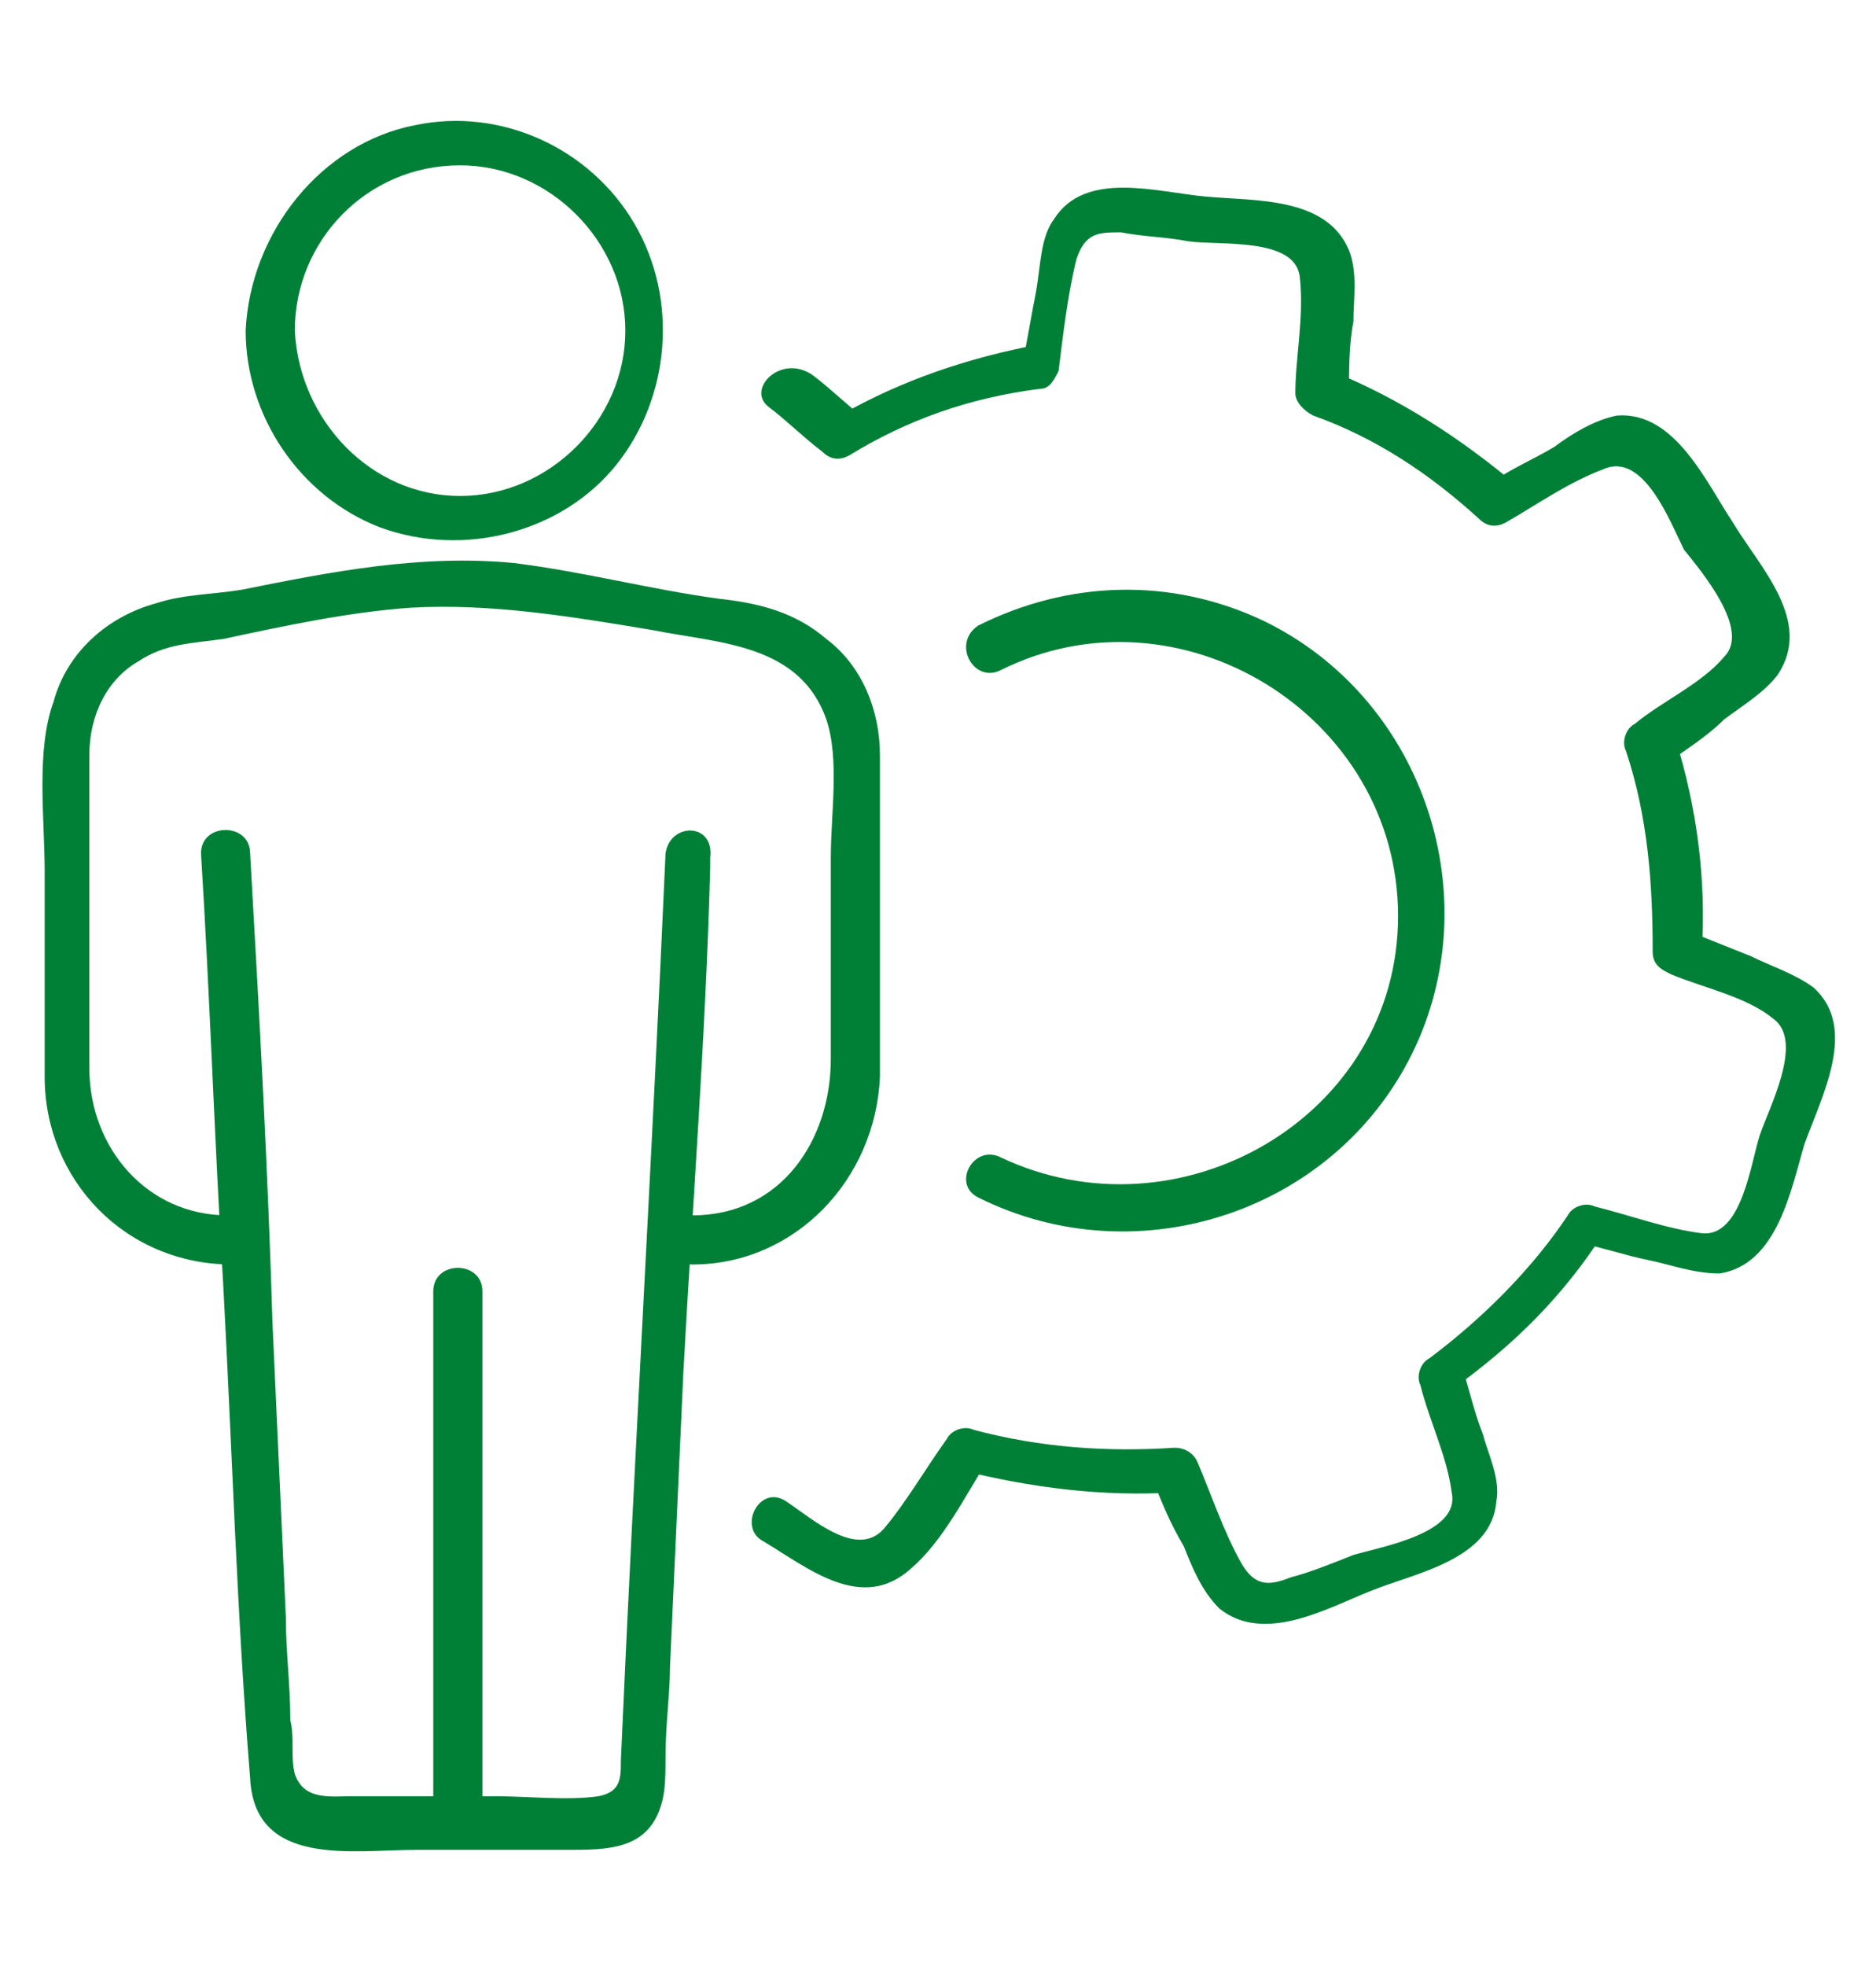 <?xml version="1.0" encoding="utf-8"?>
<!-- Generator: Adobe Illustrator 27.9.0, SVG Export Plug-In . SVG Version: 6.00 Build 0)  -->
<svg version="1.1" id="Layer_1" xmlns="http://www.w3.org/2000/svg" xmlns:xlink="http://www.w3.org/1999/xlink" x="0px" y="0px"
	 viewBox="0 0 42 44" style="enable-background:new 0 0 42 44;" xml:space="preserve">
<style type="text/css">
	.st0{fill:#008037;}
</style>
<g>
	<g>
		<g>
			<g>
				<g>
					<g>
						<g>
							<g>
								<path class="st0" d="M14.9,19.1c-0.3,6.8-0.7,13.5-1,20.3c0,0.4,0,0.7-0.5,0.8c-0.7,0.1-1.6,0-2.3,0c-1.1,0-2.1,0-3.2,0
									c-0.5,0-1.1,0.1-1.3-0.5c-0.1-0.4,0-0.8-0.1-1.2c0-0.8-0.1-1.5-0.1-2.3c-0.1-2.2-0.2-4.4-0.3-6.6C6,26.2,5.8,22.6,5.6,19.1
									c0-0.7-1.1-0.7-1.1,0c0.2,3.2,0.3,6.4,0.5,9.7c0.2,3.7,0.3,7.3,0.6,11c0.1,2,2.3,1.6,3.7,1.6c1.1,0,2.3,0,3.4,0
									c0.9,0,1.8,0,2.1-1c0.1-0.3,0.1-0.7,0.1-1.1c0-0.7,0.1-1.4,0.1-2c0.1-2.2,0.2-4.4,0.3-6.6c0.2-3.7,0.5-7.5,0.6-11.3
									c0-0.1,0-0.1,0-0.2C16,18.4,15,18.4,14.9,19.1L14.9,19.1z"/>
							</g>
						</g>
						<g>
							<g>
								<path class="st0" d="M5.1,27.2c-1.8,0-3.1-1.5-3.1-3.3c0-1.2,0-2.4,0-3.7c0-1.1,0-2.2,0-3.3c0-0.9,0.4-1.7,1.1-2.1
									c0.6-0.4,1.2-0.4,1.9-0.5c1.4-0.3,2.8-0.6,4.2-0.7c1.8-0.1,3.6,0.2,5.4,0.5c1.5,0.3,3.3,0.3,3.9,2c0.3,0.9,0.1,2.1,0.1,3.1
									c0,1.5,0,3,0,4.5c0,1.8-1.1,3.5-3.1,3.5c-0.7,0-0.7,1.1,0,1.1c2.3,0,4.1-1.9,4.2-4.2c0-1.1,0-2.3,0-3.4c0-1.3,0-2.5,0-3.8
									c0-1-0.4-2-1.2-2.6c-0.7-0.6-1.5-0.8-2.4-0.9c-1.5-0.2-3-0.6-4.6-0.8c-2.1-0.2-4.1,0.2-6.1,0.6c-0.6,0.1-1.3,0.1-1.9,0.3
									c-1.1,0.3-2,1.1-2.3,2.2c-0.4,1.1-0.2,2.6-0.2,3.8c0,1.5,0,3.1,0,4.6c0,2.3,1.8,4.2,4.2,4.2C5.7,28.2,5.8,27.2,5.1,27.2
									L5.1,27.2z"/>
							</g>
						</g>
						<g>
							<g>
								<path class="st0" d="M5.5,7.4c0,1.9,1.2,3.7,3,4.4c1.9,0.7,4.1,0.1,5.3-1.4c1.2-1.5,1.4-3.7,0.4-5.4c-1-1.7-3-2.6-4.9-2.2
									C7.2,3.2,5.6,5.2,5.5,7.4c0,0.7,1,0.7,1.1,0c0-2,1.6-3.7,3.7-3.7c2,0,3.7,1.7,3.7,3.7c0,2-1.7,3.7-3.7,3.7
									c-2,0-3.6-1.7-3.7-3.7C6.6,6.7,5.5,6.7,5.5,7.4z"/>
							</g>
						</g>
						<g>
							<g>
								<path class="st0" d="M10.8,40.7c0-3.9,0-7.8,0-11.8c0-0.7-1.1-0.7-1.1,0c0,3.9,0,7.8,0,11.8C9.7,41.4,10.8,41.4,10.8,40.7
									L10.8,40.7z"/>
							</g>
						</g>
						<g>
							<g>
								<path class="st0" d="M22.4,15c4-2,8.9,1,8.9,5.5c0,4.5-4.9,7.3-8.9,5.4c-0.6-0.3-1.1,0.6-0.5,0.9c3.6,1.8,8.1,0.3,9.8-3.4
									c1.6-3.5,0.1-7.8-3.4-9.5c-2.1-1-4.4-0.9-6.4,0.1C21.3,14.4,21.8,15.3,22.4,15L22.4,15z"/>
							</g>
						</g>
						<g>
							<g>
								<path class="st0" d="M17.2,9.1c0.4,0.3,0.8,0.7,1.2,1c0.2,0.2,0.4,0.2,0.6,0.1c1.3-0.8,2.7-1.3,4.3-1.5
									c0.2,0,0.3-0.2,0.4-0.4c0.1-0.8,0.2-1.7,0.4-2.5c0.2-0.6,0.5-0.6,1-0.6c0.5,0.1,1,0.1,1.5,0.2c0.7,0.1,2.4-0.1,2.5,0.8
									C29.2,7.1,29,8,29,8.8c0,0.2,0.2,0.4,0.4,0.5c1.4,0.5,2.6,1.3,3.7,2.3c0.2,0.2,0.4,0.2,0.6,0.1c0.7-0.4,1.4-0.9,2.2-1.2
									c0.9-0.4,1.5,1.2,1.8,1.8c0.4,0.5,1.5,1.8,0.9,2.4c-0.5,0.6-1.4,1-2,1.5c-0.2,0.1-0.3,0.4-0.2,0.6c0.5,1.5,0.6,3,0.6,4.5
									c0,0.3,0.2,0.4,0.4,0.5c0.7,0.3,1.7,0.5,2.3,1c0.7,0.5-0.1,2-0.3,2.6c-0.2,0.6-0.4,2.3-1.3,2.2c-0.8-0.1-1.6-0.4-2.4-0.6
									c-0.2-0.1-0.5,0-0.6,0.2c-0.8,1.2-1.9,2.3-3.1,3.2c-0.2,0.1-0.3,0.4-0.2,0.6c0.2,0.8,0.6,1.6,0.7,2.4
									c0.2,0.9-1.5,1.2-2.2,1.4c-0.5,0.2-1,0.4-1.4,0.5c-0.5,0.2-0.8,0.2-1.1-0.3c-0.4-0.7-0.7-1.6-1-2.3
									c-0.1-0.2-0.3-0.3-0.5-0.3c-1.5,0.1-3,0-4.5-0.4c-0.2-0.1-0.5,0-0.6,0.2c-0.5,0.7-0.9,1.4-1.4,2c-0.6,0.7-1.6-0.2-2.2-0.6
									c-0.6-0.4-1.1,0.6-0.5,0.9c1,0.6,2.2,1.6,3.3,0.6c0.7-0.6,1.2-1.6,1.7-2.4c-0.2,0.1-0.4,0.2-0.6,0.2
									c1.6,0.4,3.2,0.6,4.8,0.5c-0.2-0.1-0.3-0.2-0.5-0.3c0.2,0.5,0.4,1,0.7,1.5c0.2,0.5,0.4,1,0.8,1.4c1,0.8,2.4,0,3.4-0.4
									c1-0.4,2.7-0.7,2.8-2c0.1-0.5-0.2-1.1-0.3-1.5c-0.2-0.5-0.3-1-0.5-1.6c-0.1,0.2-0.2,0.4-0.2,0.6c1.4-1,2.5-2.1,3.4-3.5
									c-0.2,0.1-0.4,0.2-0.6,0.2c0.5,0.1,1.1,0.3,1.6,0.4c0.5,0.1,1,0.3,1.6,0.3c1.3-0.2,1.6-1.9,1.9-2.9c0.4-1.1,1.2-2.6,0.2-3.5
									c-0.4-0.3-1-0.5-1.4-0.7c-0.5-0.2-1-0.4-1.5-0.6c0.1,0.2,0.3,0.3,0.4,0.5c0.1-1.6-0.1-3.2-0.6-4.8c-0.1,0.2-0.2,0.4-0.2,0.6
									c0.4-0.3,0.9-0.6,1.3-1c0.4-0.3,0.9-0.6,1.2-1c0.8-1.2-0.4-2.4-1-3.4c-0.6-0.9-1.3-2.5-2.6-2.4c-0.5,0.1-1,0.4-1.4,0.7
									c-0.5,0.3-1,0.5-1.4,0.8c0.2,0,0.4,0.1,0.6,0.1c-1.3-1.1-2.7-2-4.2-2.6c0.1,0.2,0.3,0.3,0.4,0.5c0-0.5,0-1.1,0.1-1.6
									c0-0.5,0.1-1.1-0.1-1.6c-0.5-1.2-2.1-1.1-3.2-1.2c-1.1-0.1-2.7-0.6-3.4,0.5c-0.3,0.4-0.3,1-0.4,1.6
									c-0.1,0.5-0.2,1.1-0.3,1.6c0.1-0.1,0.2-0.2,0.4-0.4c-1.6,0.3-3.1,0.8-4.5,1.6c0.2,0,0.4,0.1,0.6,0.1c-0.4-0.3-0.8-0.7-1.2-1
									C17.5,7.9,16.7,8.7,17.2,9.1L17.2,9.1z"/>
							</g>
						</g>
					</g>
				</g>
			</g>
		</g>
	</g>
</g>
</svg>
